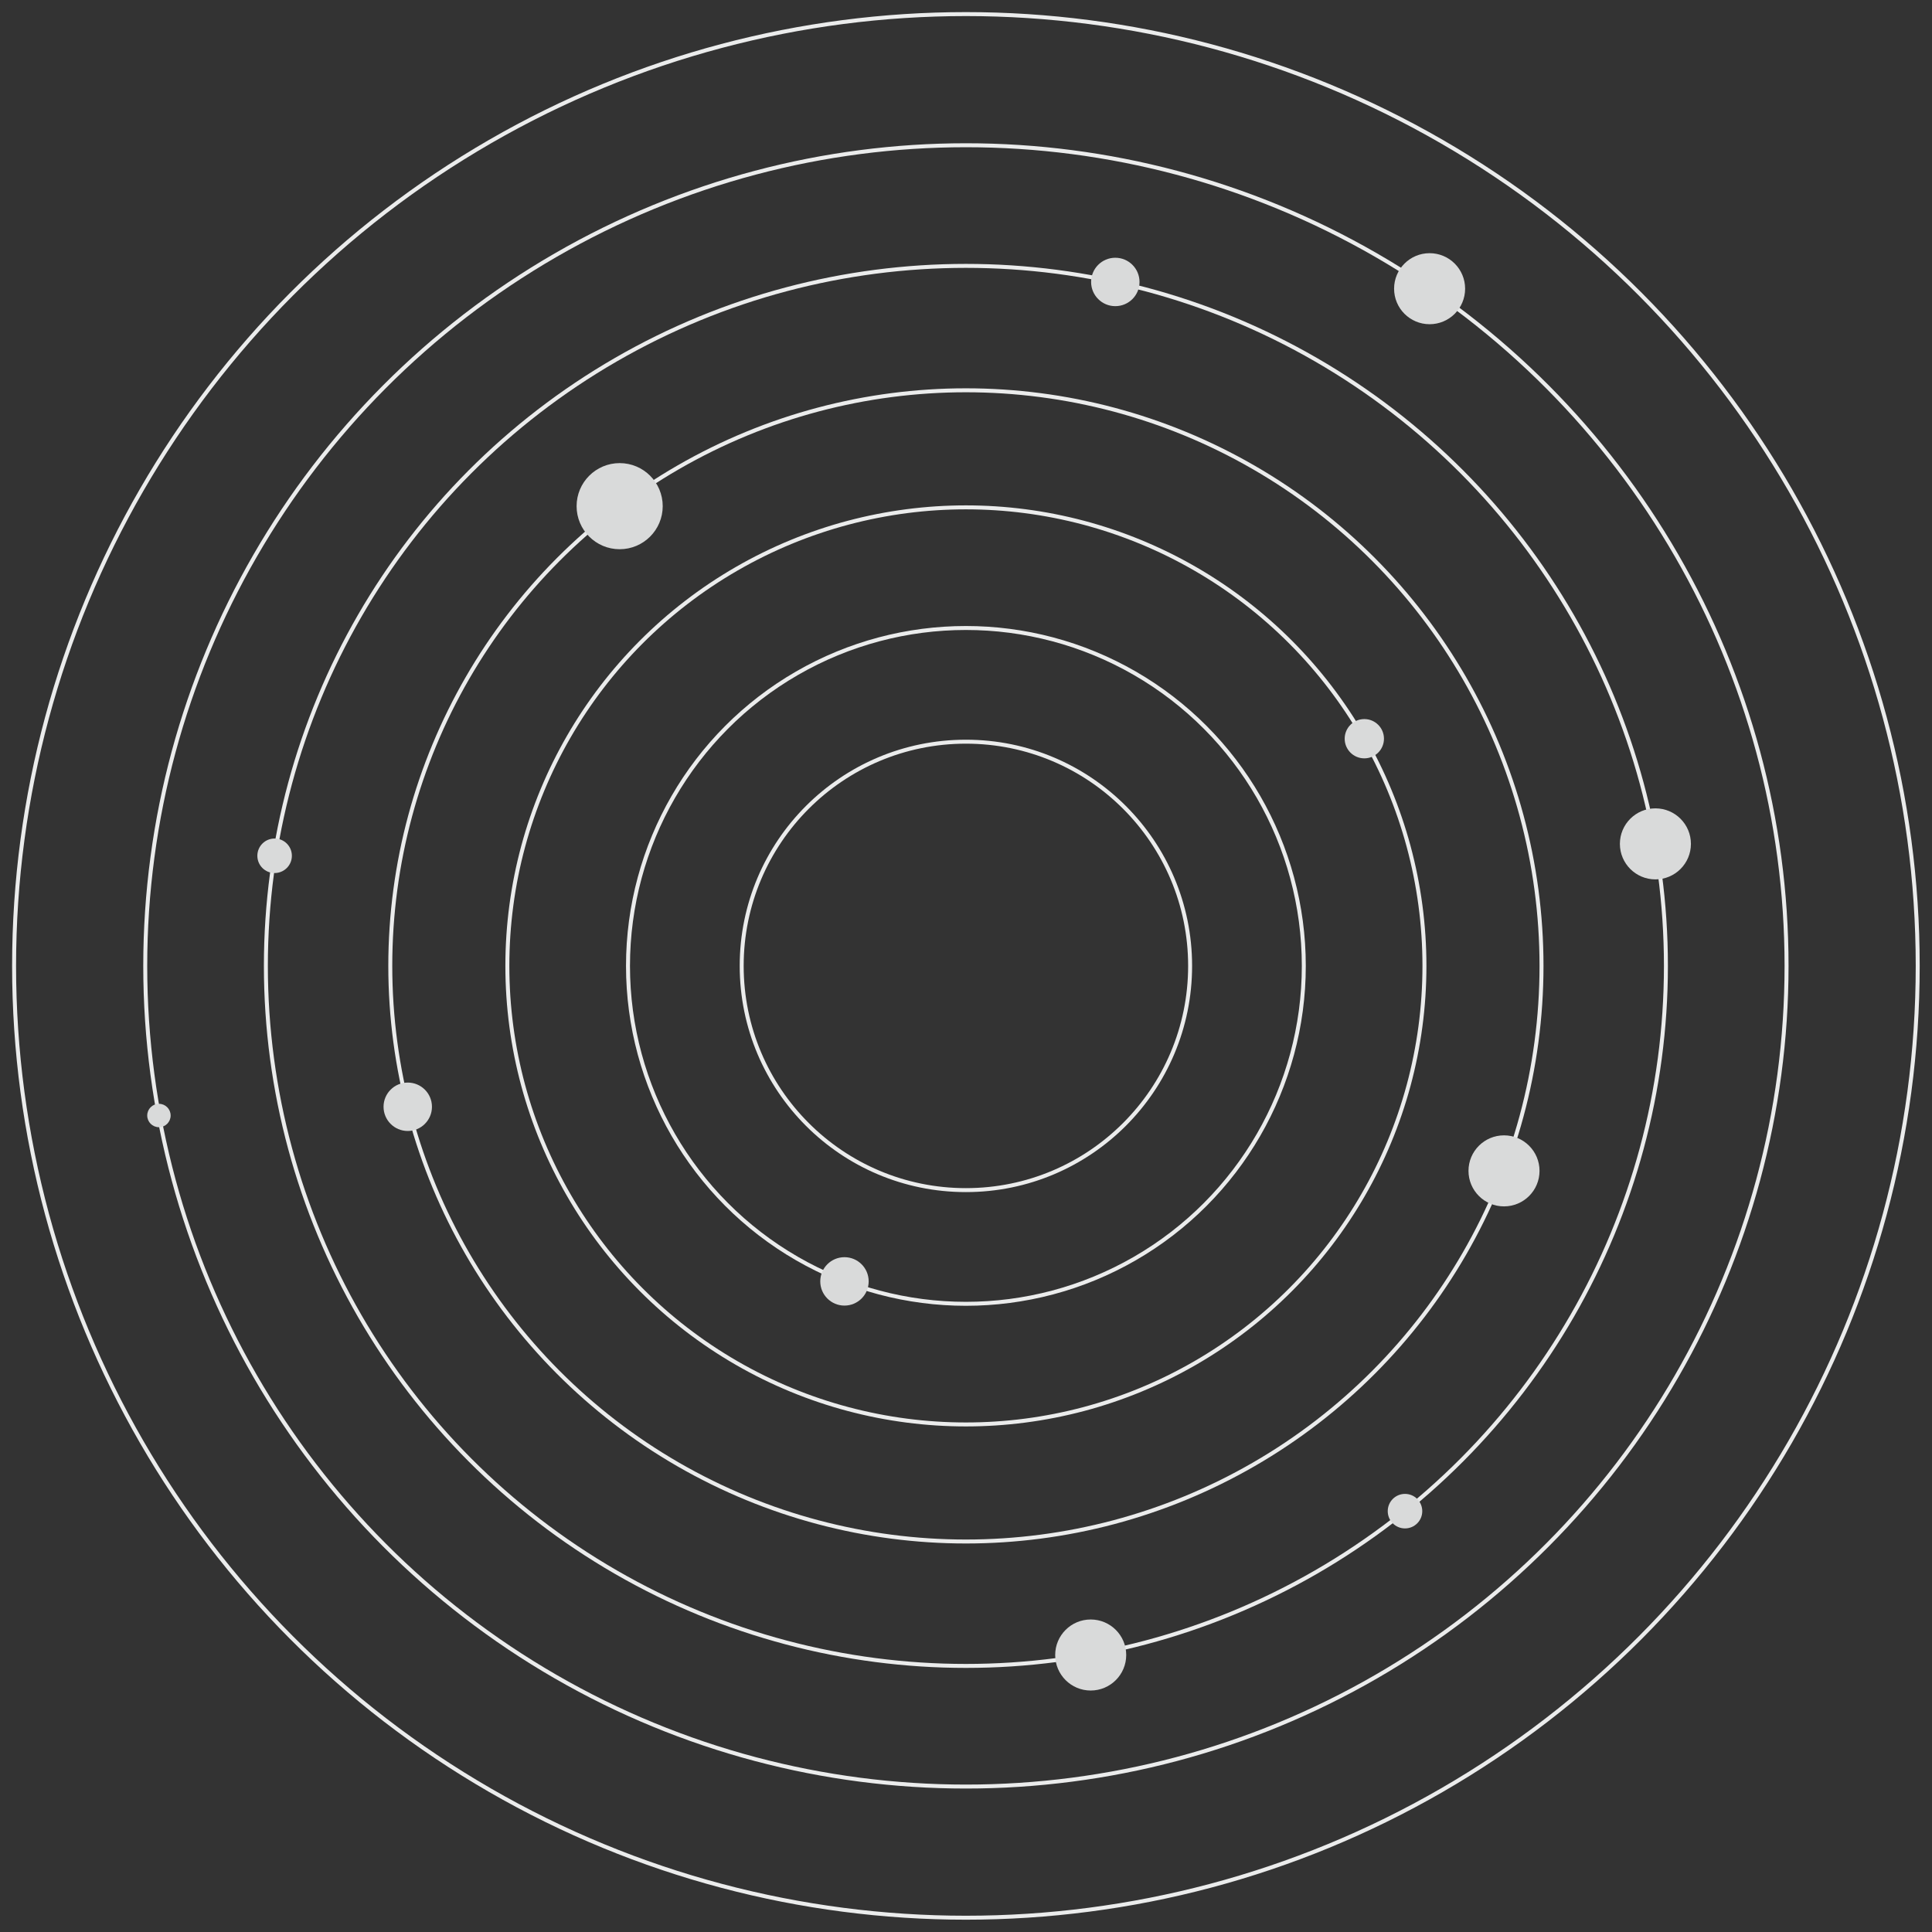 <?xml version="1.0" encoding="UTF-8"?>
<!DOCTYPE svg PUBLIC "-//W3C//DTD SVG 1.1//EN" "http://www.w3.org/Graphics/SVG/1.1/DTD/svg11.dtd">
<!-- Creator: CorelDRAW X7 -->
<svg xmlns="http://www.w3.org/2000/svg" xml:space="preserve" width="97.367mm" height="97.367mm" version="1.1" style="shape-rendering:geometricPrecision; text-rendering:geometricPrecision; image-rendering:optimizeQuality; fill-rule:evenodd; clip-rule:evenodd"
viewBox="0 0 9737 9737"
 xmlns:xlink="http://www.w3.org/1999/xlink">
 <rect x="0" y="0" width="9737" height="9737" fill="#333333" stroke="none"/>
 <defs>
  <style type="text/css">
   <![CDATA[
    .str0 {stroke:#EBECEC;stroke-width:20}
    .fil0 {fill:none}
    .fil1 {fill:#D9DADA}
   ]]>
  </style>
 </defs>
 <g id="Layer_x0020_1">
  <circle class="fil0 str0" cx="4868" cy="4868" r="4797"/>
  <circle class="fil0 str0" cx="4868" cy="4868" r="4136"/>
  <circle class="fil0 str0" cx="4868" cy="4868" r="3528"/>
  <circle class="fil0 str0" cx="4868" cy="4868" r="2901"/>
  <circle class="fil0 str0" cx="4868" cy="4868" r="2311"/>
  <circle class="fil0 str0" cx="4868" cy="4868" r="1703"/>
  <circle class="fil0 str0" cx="4868" cy="4868" r="1130"/>
  <circle class="fil1" cx="1384" cy="4313" r="87"/>
  <circle class="fil1" cx="2055" cy="5578" r="122"/>
  <circle class="fil1" cx="801" cy="5622" r="59"/>
  <circle class="fil1" cx="4256" cy="6458" r="122"/>
  <circle class="fil1" cx="5621" cy="1421" r="122"/>
  <circle class="fil1" cx="3123" cy="2551" r="217"/>
  <circle class="fil1" cx="6876" cy="3723" r="99"/>
  <circle class="fil1" cx="7205" cy="1455" r="179"/>
  <circle class="fil1" cx="7081" cy="7616" r="87"/>
  <circle class="fil1" cx="7580" cy="5901" r="179"/>
  <circle class="fil1" cx="8343" cy="4253" r="179"/>
  <circle class="fil1" cx="5497" cy="8341" r="179"/>
 </g>
</svg>

